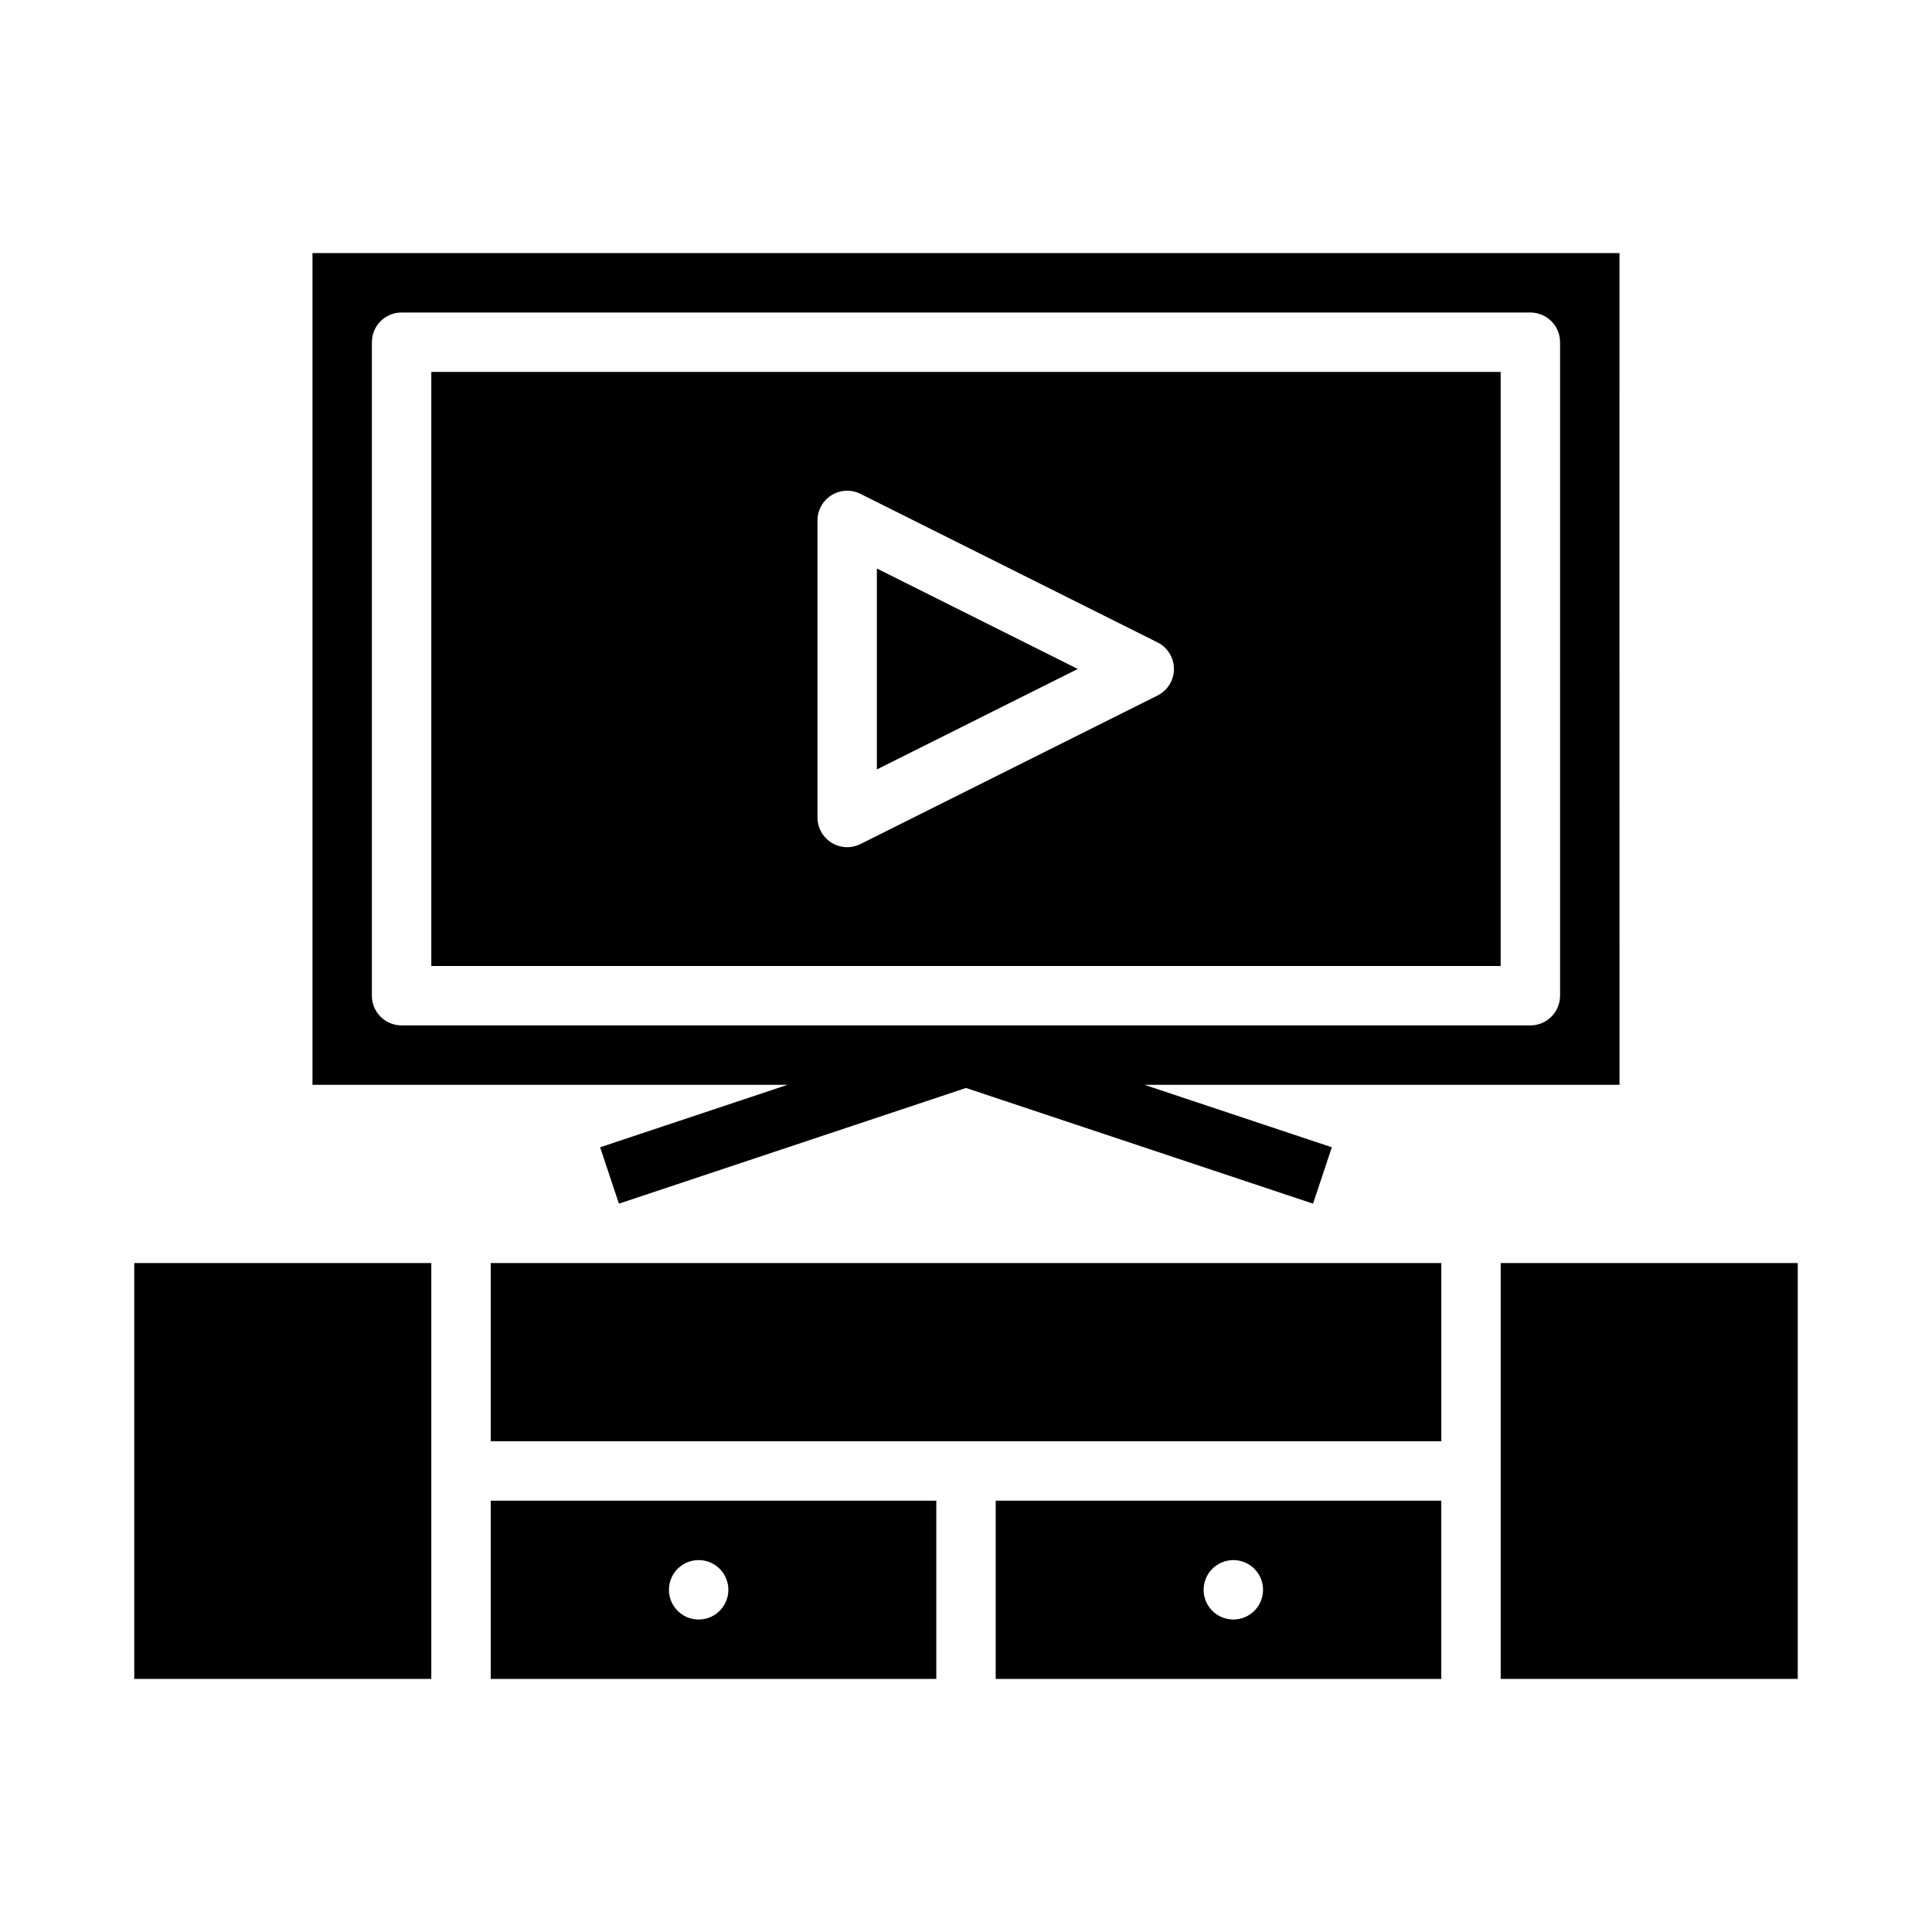 <?xml version="1.0" encoding="UTF-8"?>
<!-- Uploaded to: ICON Repo, www.svgrepo.com, Generator: ICON Repo Mixer Tools -->
<svg fill="#000000" width="800px" height="800px" version="1.1" viewBox="144 144 512 512" xmlns="http://www.w3.org/2000/svg">
 <g>
  <path d="m179.58 478.72h78.719v110.21h-78.719z"/>
  <path d="m274.05 588.93h118.08v-47.23h-118.08zm55.105-31.488h-0.004c3.188 0 6.055 1.918 7.273 4.859s0.547 6.328-1.707 8.582c-2.25 2.25-5.637 2.922-8.578 1.703-2.941-1.215-4.859-4.086-4.859-7.269 0-4.348 3.523-7.875 7.871-7.875z"/>
  <path d="m541.7 478.72h78.719v110.21h-78.719z"/>
  <path d="m376.38 294.66v53.246l53.246-26.625z"/>
  <path d="m407.87 588.93h118.08v-47.23h-118.08zm62.977-31.488c3.184 0 6.055 1.918 7.273 4.859s0.543 6.328-1.707 8.582c-2.254 2.25-5.637 2.922-8.578 1.703-2.941-1.215-4.859-4.086-4.859-7.269 0-4.348 3.523-7.875 7.871-7.875z"/>
  <path d="m274.05 478.72h251.91v47.23h-251.91z"/>
  <path d="m258.3 400h283.39v-157.44h-283.39zm102.34-118.08c0-2.727 1.414-5.262 3.734-6.695 2.32-1.434 5.219-1.566 7.66-0.344l78.719 39.359c2.668 1.332 4.352 4.059 4.352 7.039 0 2.981-1.684 5.707-4.352 7.043l-78.719 39.359c-2.441 1.219-5.34 1.09-7.66-0.344-2.32-1.438-3.734-3.969-3.734-6.699z"/>
  <path d="m573.18 211.07h-346.37v220.42h125.89l-49.66 16.551 4.981 14.938 91.977-30.66 91.973 30.66 4.981-14.938-49.656-16.551h125.89zm-15.746 196.8c0 2.086-0.828 4.09-2.305 5.566-1.477 1.477-3.477 2.305-5.566 2.305h-299.14c-4.348 0-7.871-3.523-7.871-7.871v-173.18c0-4.348 3.523-7.875 7.871-7.875h299.14c2.09 0 4.09 0.832 5.566 2.309 1.477 1.477 2.305 3.477 2.305 5.566z"/>
 </g>
</svg>